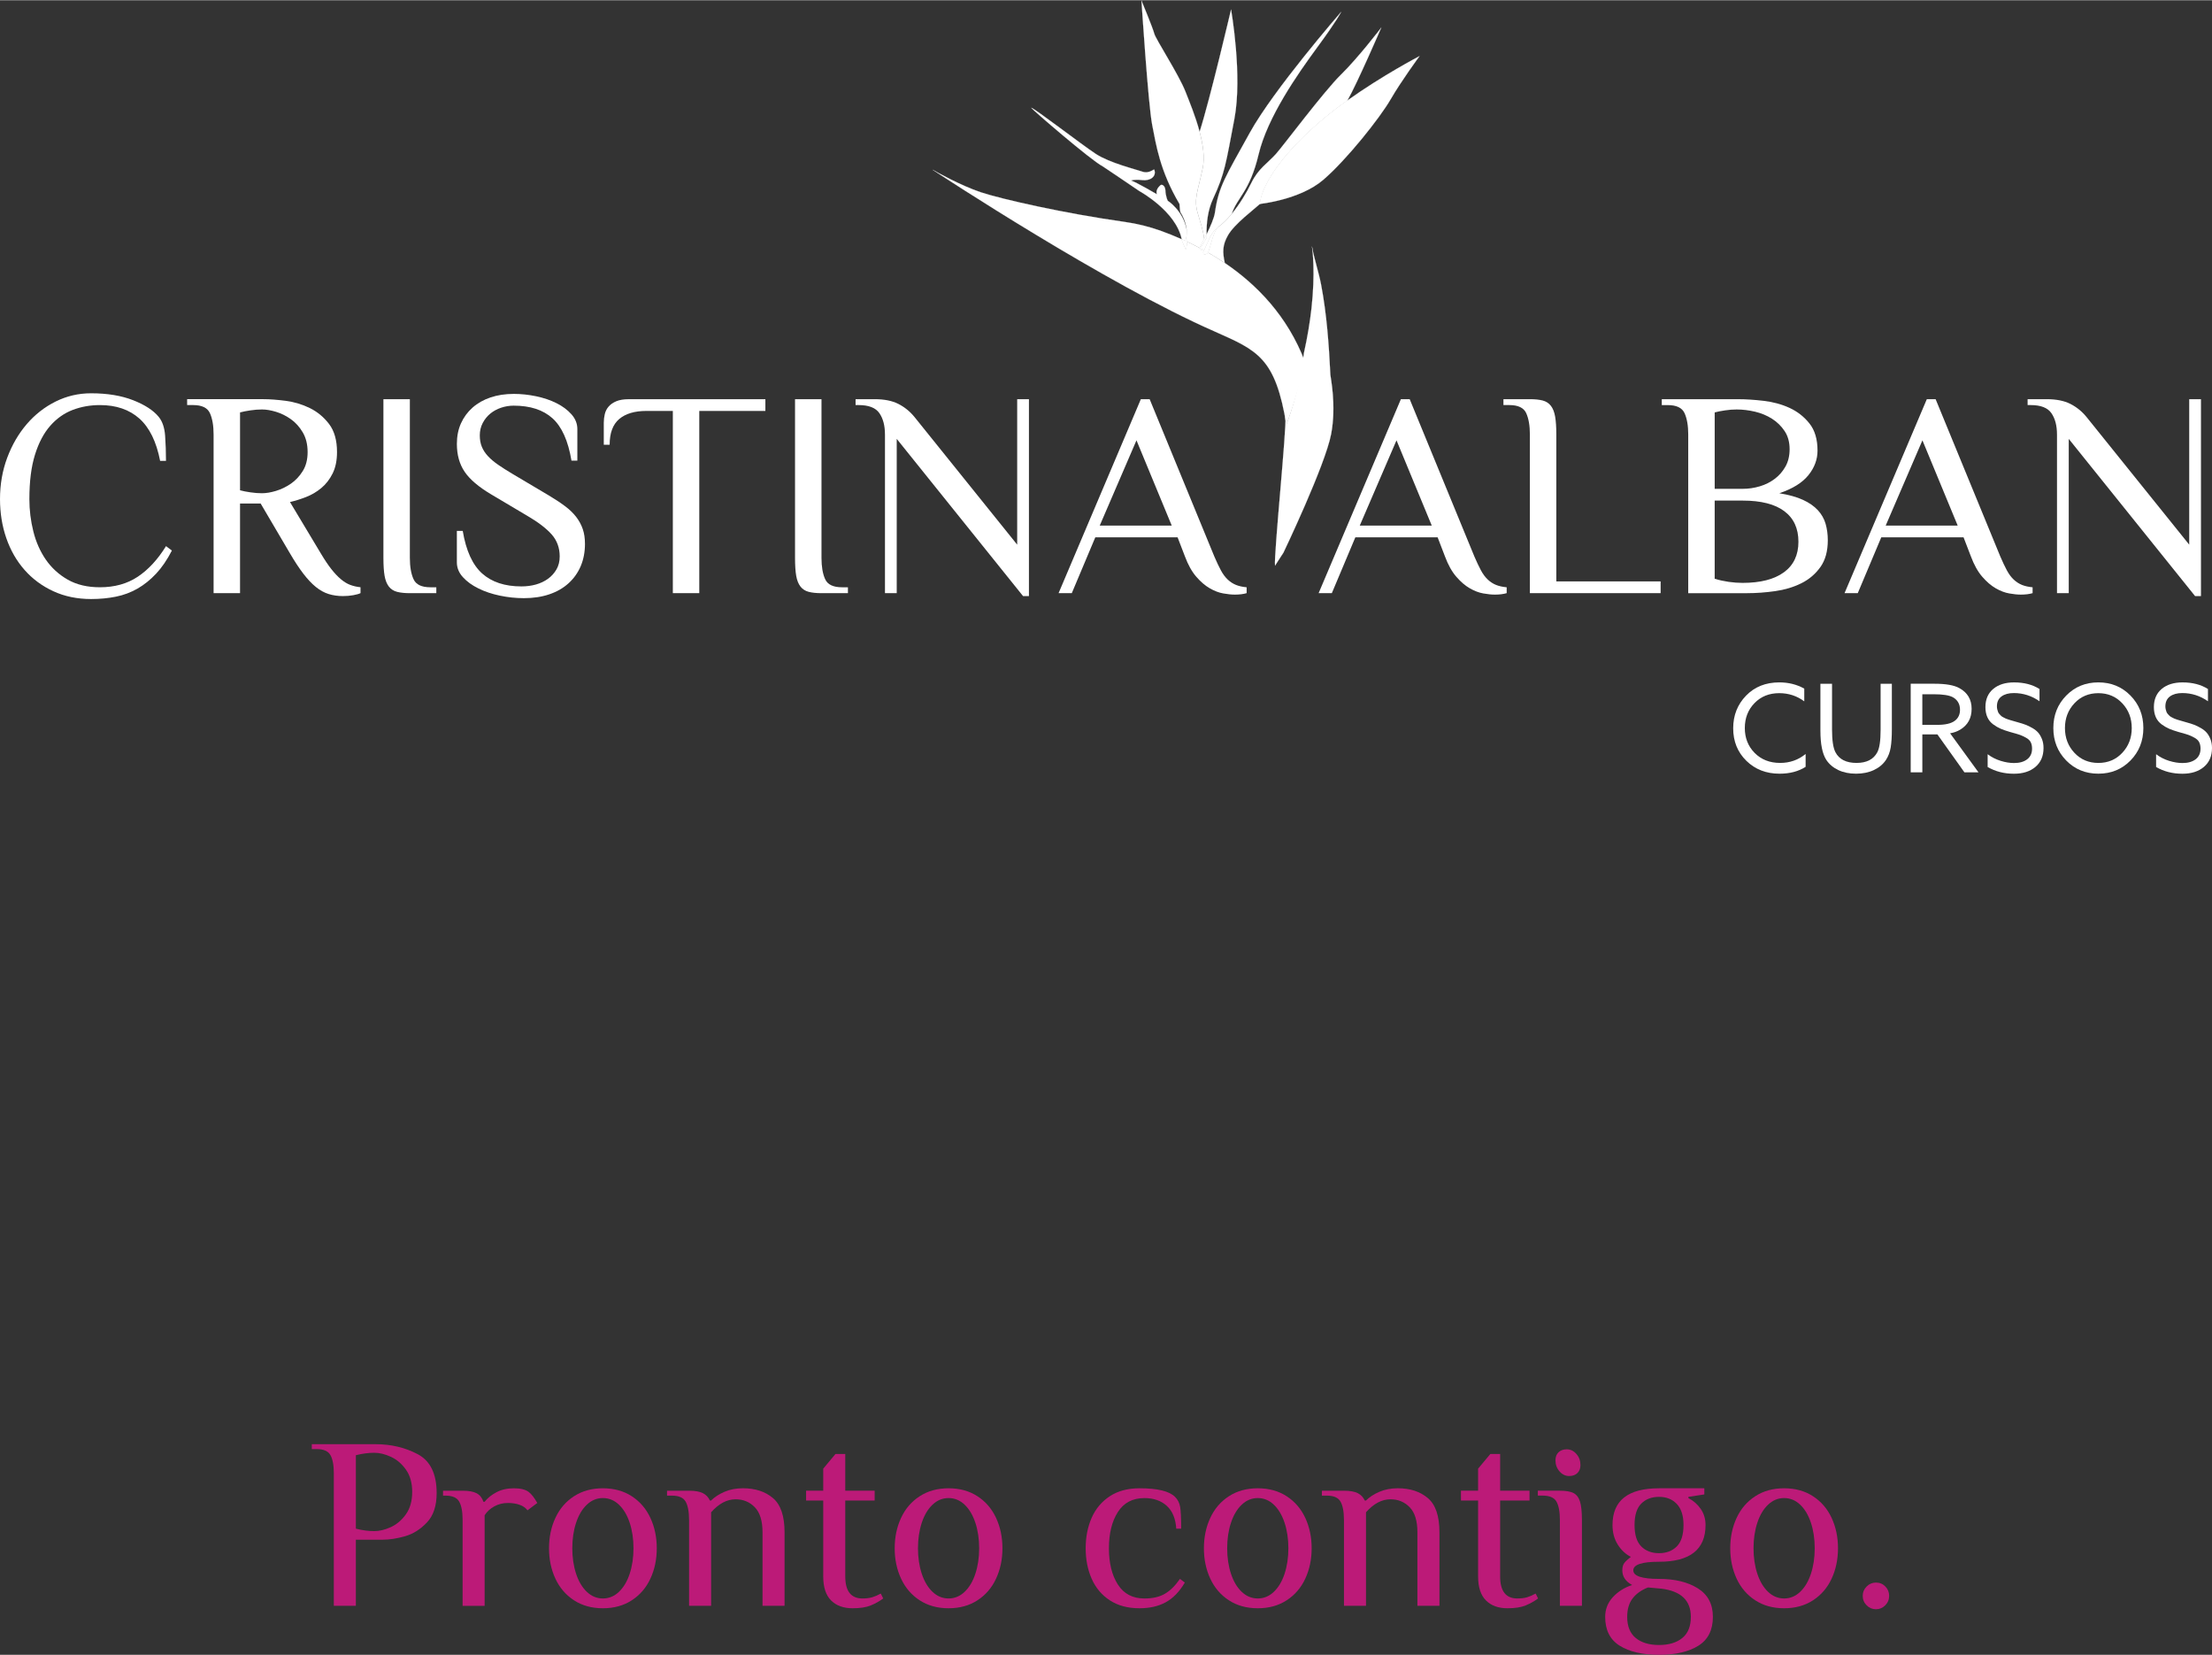 <?xml version="1.0" encoding="UTF-8"?>
<!DOCTYPE svg PUBLIC "-//W3C//DTD SVG 1.1//EN" "http://www.w3.org/Graphics/SVG/1.1/DTD/svg11.dtd">
<!-- Creator: CorelDRAW 2018 (64 Bit) -->
<svg xmlns="http://www.w3.org/2000/svg" xml:space="preserve" width="1639px" height="1226px" version="1.1" style="shape-rendering:geometricPrecision; text-rendering:geometricPrecision; image-rendering:optimizeQuality; fill-rule:evenodd; clip-rule:evenodd"
viewBox="0 0 163900 122564"
 xmlns:xlink="http://www.w3.org/1999/xlink">
 <rect x="0" y="0" width="163900" height="122564" fill="#333333" stroke="none"/>
 <defs>
  <style type="text/css">
   <![CDATA[
    .str0 {stroke:white;stroke-width:10;stroke-miterlimit:22.926}
    .fil1 {fill:white}
    .fil0 {fill:white;fill-rule:nonzero}
    .fil2 {fill:#BC1A78;fill-rule:nonzero}
   ]]>
  </style>
 </defs>
 <g id="Capa_x0020_1">
  <path class="fil0" d="M11865 34124c-276,-1421 -788,-2466 -1535,-3134 -748,-668 -1723,-1001 -2928,-1001 -711,0 -1382,119 -2014,358 -632,241 -1187,633 -1665,1176 -479,544 -857,1260 -1132,2144 -276,886 -414,1983 -414,3288 0,813 98,1611 294,2395 196,783 505,1480 925,2089 421,609 962,1104 1622,1481 660,377 1455,565 2384,565 1089,0 2025,-260 2809,-783 783,-523 1480,-1277 2090,-2264l435 326c-349,682 -737,1253 -1165,1710 -428,457 -889,827 -1382,1111 -494,282 -1027,482 -1600,597 -574,117 -1187,175 -1839,175 -1031,0 -1963,-193 -2798,-578 -835,-385 -1546,-911 -2134,-1579 -588,-666 -1038,-1451 -1350,-2351 -312,-900 -468,-1864 -468,-2895 0,-1090 178,-2108 533,-3060 355,-950 838,-1781 1448,-2493 610,-710 1324,-1269 2144,-1676 820,-406 1694,-609 2623,-609 1204,0 2242,172 3113,512 871,342 1502,751 1894,1229 276,335 435,799 479,1395 43,595 65,1219 65,1871l-435 0z"/>
  <path class="fil0" d="M19419 36519c305,0 649,-58 1034,-174 385,-117 751,-294 1099,-533 349,-239 642,-553 882,-937 239,-384 359,-852 359,-1403 0,-567 -120,-1052 -359,-1460 -240,-406 -533,-732 -882,-978 -348,-248 -715,-429 -1099,-546 -385,-115 -730,-174 -1034,-174 -276,0 -562,21 -860,66 -298,43 -555,94 -773,152l0 5769c218,59 475,110 773,152 297,44 584,66 860,66zm-109 762l-1524 0 0 6640 -1960 0 0 -11757c0,-652 -91,-1178 -272,-1577 -182,-401 -599,-599 -1252,-599l-436 0 0 -436 5661 0c464,0 1009,41 1633,121 624,80 1220,257 1786,533 566,275 1045,672 1437,1185 392,516 588,1208 588,2080 0,624 -109,1153 -327,1589 -218,436 -498,794 -839,1077 -341,284 -719,505 -1132,665 -413,160 -809,284 -1186,370l2286 3809c276,464 533,849 773,1153 240,305 475,556 708,751 232,197 464,338 697,425 232,87 486,145 762,174l0 436c-117,58 -294,108 -533,152 -240,44 -497,66 -773,66 -377,0 -730,-51 -1056,-152 -326,-101 -642,-276 -947,-523 -305,-246 -614,-574 -925,-980 -312,-406 -642,-907 -990,-1502l-2177 -3701z"/>
  <path class="fil0" d="M28410 29553l1959 0 0 11755c0,654 90,1180 273,1579 181,401 598,599 1252,599l435 0 0 436 -1960 0c-377,0 -693,-32 -947,-98 -254,-66 -457,-197 -610,-392 -152,-197 -258,-461 -316,-796 -58,-333 -87,-776 -87,-1329l0 -11755z"/>
  <path class="fil0" d="M43344 40264c0,609 -106,1161 -315,1655 -211,493 -512,918 -904,1272 -392,356 -867,629 -1426,817 -559,190 -1187,284 -1883,284 -595,0 -1187,-62 -1775,-186 -588,-122 -1118,-300 -1589,-533 -472,-232 -857,-510 -1154,-838 -298,-326 -447,-693 -447,-1098l0 -2330 435 0c245,1465 725,2518 1439,3157 714,638 1684,957 2911,957 375,0 732,-46 1071,-140 339,-96 638,-237 898,-425 260,-188 469,-422 628,-696 159,-276 238,-595 238,-959 0,-638 -199,-1183 -598,-1634 -400,-448 -998,-905 -1796,-1371l-2678 -1589c-929,-551 -1586,-1109 -1970,-1676 -385,-565 -577,-1254 -577,-2068 0,-567 101,-1074 305,-1524 203,-450 490,-840 860,-1166 370,-326 813,-578 1328,-751 515,-174 1092,-261 1731,-261 537,0 1085,58 1644,174 558,117 1063,287 1513,512 450,225 820,500 1110,827 291,326 436,693 436,1099l0 2330 -436 0c-245,-1465 -714,-2510 -1406,-3134 -692,-624 -1651,-937 -2877,-937 -318,0 -628,52 -931,153 -303,103 -570,248 -800,436 -231,189 -418,422 -562,696 -144,276 -217,581 -217,914 0,321 50,602 152,850 101,246 254,478 457,696 203,218 458,432 762,641 305,211 653,432 1045,664l2678 1589c464,276 867,541 1208,796 341,253 620,523 838,804 217,284 381,585 490,904 109,321 163,682 163,1090z"/>
  <path class="fil0" d="M56712 29553l0 870 -4898 0 0 13499 -1960 0 0 -13499 -1959 0c-871,0 -1542,200 -2014,599 -472,401 -708,1035 -708,1906l-435 0 0 -1633c0,-218 25,-432 76,-643 51,-209 145,-395 283,-554 138,-160 326,-291 566,-392 240,-101 548,-152 925,-152l10123 0z"/>
  <path class="fil0" d="M58910 29553l1959 0 0 11755c0,654 90,1180 272,1579 181,401 598,599 1252,599l435 0 0 436 -1960 0c-377,0 -693,-32 -947,-98 -254,-66 -457,-197 -610,-392 -152,-197 -258,-461 -316,-796 -58,-333 -87,-776 -87,-1329l0 -11755z"/>
  <path class="fil0" d="M65572 32164c0,-652 -138,-1178 -414,-1577 -276,-401 -792,-599 -1546,-599l-218 0 0 -436 1415 0c711,0 1296,117 1753,349 457,232 853,551 1187,957l7620 9470 0 -10775 871 0 0 14586 -435 0 -9361 -11647 0 11429 -871 0 0 -11757z"/>
  <path class="fil0" d="M81486 38914l5334 0 -2612 -6314 -2721 6314zm10885 5007c-247,73 -537,108 -871,108 -247,0 -534,-28 -860,-87 -327,-57 -660,-184 -1001,-381 -341,-195 -675,-482 -1002,-859 -326,-377 -606,-879 -838,-1502l-545 -1416 -6096 0 -1742 4137 -980 0 6096 -14368 653 0 4790 11647c174,406 337,751 490,1035 152,282 323,510 512,686 188,174 392,305 610,392 218,87 479,145 784,174l0 436z"/>
  <path class="fil0" d="M100753 38914l5334 0 -2612 -6314 -2721 6314zm10885 5007c-247,73 -537,108 -871,108 -247,0 -534,-28 -860,-87 -327,-57 -660,-184 -1002,-381 -341,-195 -675,-482 -1001,-859 -326,-377 -606,-879 -838,-1502l-544 -1416 -6096 0 -1742 4137 -980 0 6096 -14368 653 0 4790 11647c174,406 338,751 490,1035 152,282 323,510 512,686 188,174 392,305 610,392 218,87 479,145 784,174l0 436z"/>
  <path class="fil0" d="M115317 43049l7729 0 0 872 -9688 0 0 -11757c0,-652 -91,-1178 -272,-1577 -182,-400 -599,-599 -1252,-599l-435 0 0 -436 1959 0c377,0 693,32 947,98 254,66 457,197 609,392 153,197 258,466 316,806 58,342 87,781 87,1316l0 10885z"/>
  <path class="fil0" d="M127051 37063l0 5792c334,101 678,177 1034,229 355,51 700,76 1034,76 1321,0 2341,-262 3059,-783 718,-523 1078,-1278 1078,-2264 0,-987 -348,-1742 -1045,-2264 -697,-523 -1727,-785 -3092,-785l-2068 0zm2068 -870c436,0 860,-62 1274,-186 414,-122 784,-308 1110,-555 327,-246 591,-551 795,-914 203,-363 305,-792 305,-1284 0,-523 -124,-969 -370,-1340 -247,-370 -559,-675 -936,-914 -377,-239 -798,-413 -1262,-523 -465,-108 -915,-163 -1350,-163 -276,0 -562,21 -860,66 -298,43 -555,94 -773,152l0 5661 2068 0zm-326 -6640c566,0 1194,41 1883,121 689,80 1328,253 1916,521 588,269 1081,654 1480,1155 399,500 599,1171 599,2013 0,654 -225,1260 -675,1818 -450,560 -1168,1006 -2155,1339 711,117 1296,280 1753,491 457,209 823,464 1099,762 276,298 468,634 577,1012 108,377 163,783 163,1219 0,813 -185,1478 -555,1993 -370,514 -842,914 -1415,1196 -574,283 -1216,477 -1927,578 -711,101 -1408,152 -2090,152l-4355 0 0 -11757c0,-652 -91,-1178 -272,-1577 -182,-401 -599,-599 -1252,-599l-435 0 0 -436 5661 0z"/>
  <path class="fil0" d="M139722 38914l5334 0 -2612 -6314 -2721 6314zm10885 5007c-247,73 -537,108 -871,108 -247,0 -534,-28 -860,-87 -326,-57 -660,-184 -1001,-381 -341,-195 -675,-482 -1001,-859 -327,-377 -606,-879 -838,-1502l-545 -1416 -6096 0 -1742 4137 -980 0 6096 -14368 653 0 4790 11647c174,406 338,751 490,1035 152,282 323,510 512,686 188,174 392,305 610,392 218,87 479,145 784,174l0 436z"/>
  <path class="fil0" d="M152414 32164c0,-652 -138,-1178 -414,-1577 -276,-401 -792,-599 -1546,-599l-217 0 0 -436 1415 0c711,0 1295,117 1753,349 457,232 853,551 1187,957l7620 9470 0 -10775 871 0 0 14586 -436 0 -9361 -11647 0 11429 -871 0 0 -11757z"/>
  <g id="_1125518863200">
   <path class="fil1 str0" d="M85373 9231c294,1486 571,3405 2023,5860l0 0c46,432 17,553 121,697l0 0c64,88 352,605 411,1219l0 0c48,269 63,563 35,883l0 0c301,141 608,291 919,456l0 0c82,-154 207,-385 344,-652l0 0c-67,-662 -328,-1359 -499,-1986l0 0c-276,-1014 34,-1578 392,-3284l0 0c162,-770 19,-1733 -232,-2677l0 0 0 -1c-304,-1145 -769,-2261 -1047,-2969l0 0c-507,-1291 -2213,-3895 -2316,-4310l0 0c-104,-414 -945,-2437 -945,-2437 0,0 501,7715 795,9201l0 0z"/>
   <path class="fil1 str0" d="M88886 9745l0 1c251,944 393,1907 232,2677l0 0c-357,1706 -668,2270 -392,3284l0 0c171,627 432,1324 499,1986l0 0c57,-111 116,-227 176,-347l0 0c-13,-841 84,-1783 477,-2630l0 0c883,-1899 957,-2650 1579,-5900l0 0c623,-3250 -242,-8124 -242,-8124 0,0 -1560,6669 -2329,9053l0 0z"/>
   <path class="fil1 str0" d="M92598 9830c-1798,3250 -2299,3964 -2576,5900l0 0c-58,407 -341,1048 -621,1615l0 0c1,76 2,152 5,226l0 0c-54,103 -109,200 -165,293l0 0c-112,187 -224,353 -329,497l0 0c91,47 182,97 273,147l0 0c13,7 26,14 39,22l0 0 211 -471c201,-513 477,-1010 847,-1274l0 0c337,-241 672,-578 986,-960l0 0c398,-1227 1330,-1633 1986,-4399l0 0c657,-2766 2870,-5929 4356,-7951l0 0c1445,-1966 1747,-2576 1762,-2608 -77,88 -4991,5739 -6775,8964l0 0z"/>
   <path class="fil1 str0" d="M88881 18345c10,5 21,10 31,16 105,-143 217,-310 329,-497l0 0c-3,-56 -10,-114 -15,-171l0 0c-138,267 -262,497 -344,652z"/>
   <path class="fil1 str0" d="M88881 18345c10,5 21,10 31,16 105,-143 217,-310 329,-497l0 0c-3,-56 -10,-114 -15,-171l0 0c-138,267 -262,497 -344,652z"/>
   <path class="fil1 str0" d="M89225 17693c6,57 13,114 15,171l0 0c55,-93 110,-190 165,-293l0 0c-3,-74 -3,-150 -5,-226 -59,120 -118,237 -176,347z"/>
   <path class="fil1 str0" d="M89225 17693c6,57 13,114 15,171l0 0c55,-93 110,-190 165,-293l0 0c-3,-74 -3,-150 -5,-226 -59,120 -118,237 -176,347z"/>
   <path class="fil1 str0" d="M99373 5498c-1291,1267 -4264,5255 -4840,5900l0 0c-576,645 -1296,1065 -1815,2137l0 0c-338,698 -860,1574 -1451,2290l0 0c-315,382 -649,719 -986,960l0 0c-358,255 -575,1368 -770,1906 412,235 826,492 1240,772l0 0c-172,-804 -183,-1316 234,-2050l0 0c484,-853 1982,-1959 2374,-2327l0 0c26,-294 114,-623 258,-979l0 0c96,-237 218,-487 364,-746l0 0c219,-389 491,-800 813,-1226l0 0c322,-426 693,-866 1110,-1313l0 0c694,-745 1512,-1510 2434,-2259l0 0c241,-196 488,-389 739,-579l0 0c251,-190 506,-377 761,-559l0 0c736,-1301 2481,-5332 2508,-5397 -40,52 -1697,2218 -2972,3471l0 0z"/>
   <path class="fil1 str0" d="M89435 18058l-211 471c14,7 27,14 40,22l0 0c78,43 156,87 235,132l0 0c4,2 8,5 13,8l0 0c195,-538 413,-1651 770,-1906 -370,264 -646,761 -847,1274l0 0z"/>
   <path class="fil1 str0" d="M89435 18058l-211 471c14,7 27,14 40,22l0 0c78,43 156,87 235,132l0 0c4,2 8,5 13,8l0 0c195,-538 413,-1651 770,-1906 -370,264 -646,761 -847,1274l0 0z"/>
   <path class="fil1 str0" d="M99075 7983c-251,190 -498,383 -739,579l0 0c-922,749 -1740,1514 -2434,2259l0 0c-416,447 -788,887 -1110,1313l0 0c-322,426 -594,837 -813,1226l0 0c-146,259 -268,509 -364,746l0 0c-145,356 -232,685 -258,979 392,-369 1821,-438 3503,-2143l0 0c1682,-1706 2213,-4241 2904,-5393l0 0c23,-38 48,-80 72,-125l0 0c-256,182 -510,369 -761,559l0 0z"/>
   <path class="fil1 str0" d="M98336 8563c-922,749 -1740,1514 -2434,2259 -416,447 -788,887 -1110,1313 -322,426 -594,837 -813,1226 -146,259 -267,509 -364,746 -145,356 -232,685 -258,979 0,0 2950,-300 4679,-1775l0 0c1728,-1475 4217,-4609 5001,-5969l0 0c772,-1338 2102,-3146 2142,-3202l0 0c-67,34 -2757,1441 -5343,3285l0 0 0 0c-256,182 -510,369 -761,559 -251,190 -498,383 -739,579l0 0z"/>
   <path class="fil1 str0" d="M76420 7973c-16,57 4438,3904 5277,4323l0 0c0,0 2108,1410 2724,1838l0 0c0,0 2714,1475 3142,3574l0 0c91,40 182,80 274,122l0 0c98,-275 115,-558 89,-824l0 0c-257,-1428 -1397,-2149 -1397,-2149l0 0c0,0 -159,-267 -183,-815l0 0c-41,-342 -272,-414 -355,-343l0 0c-83,71 -385,338 -270,673l0 0c0,0 -1525,-893 -1911,-1015l0 0c0,0 201,-109 813,-35l0 0c612,74 1093,-279 900,-778l0 0c-24,-15 -98,42 -213,99l0 0c-156,77 -388,154 -676,52l0 0c-501,-176 -2410,-638 -3440,-1311l0 0c-1023,-668 -4580,-3411 -4772,-3411 -1,0 -2,0 -3,0l0 0z"/>
   <path class="fil1 str0" d="M87837 17830c41,19 83,40 125,59 28,-319 13,-614 -35,-883l0 0c25,265 8,549 -89,824l0 0z"/>
   <path class="fil1 str0" d="M87837 17830c41,19 83,40 125,59 28,-319 13,-614 -35,-883l0 0c25,265 8,549 -89,824l0 0z"/>
   <path class="fil1 str0" d="M90022 24545c3158,1402 4496,1931 5302,6948l0 0c-2,-16 -3,-33 -5,-46l0 0c621,-1694 1060,-3245 1372,-4644l0 0c1,-5 1,-9 2,-14l0 0c-1291,-3404 -3592,-5738 -5942,-7327l0 0c-413,-281 -828,-537 -1240,-772l0 0c-7,19 -14,39 -21,57l0 0c-1,-12 -11,-22 -18,-33l0 0c-109,128 -302,178 -319,-29l0 0 53 -118c-161,-60 -330,-119 -334,-208l0 0c3,-5 6,-11 8,-16l0 0c-311,-164 -618,-315 -919,-456l0 0c-17,186 -43,378 -92,581l0 0 -277 -631c-7,-45 -21,-87 -30,-131l0 0c-534,-237 -1046,-441 -1519,-612l0 0c-882,-319 -1795,-545 -2724,-675l0 0c-4355,-610 -9099,-1678 -10635,-2189l0 0c-1567,-523 -3381,-1560 -3578,-1672 522,345 12896,8483 20914,11985l0 0z"/>
   <path class="fil1 str0" d="M89473 18714c7,11 17,21 18,33 7,-18 14,-38 21,-57l0 0c-4,-2 -8,-5 -13,-8l0 0c-8,11 -17,21 -26,32z"/>
   <path class="fil1 str0" d="M89473 18714c7,11 17,21 18,33 7,-18 14,-38 21,-57l0 0c-4,-2 -8,-5 -13,-8l0 0c-8,11 -17,21 -26,32z"/>
   <path class="fil1 str0" d="M88873 18360c4,89 173,148 334,208l18 -39c-13,-7 -26,-15 -39,-22l0 0c-92,-51 -182,-100 -273,-147l0 0c-10,-6 -20,-10 -31,-16l0 0c-3,5 -6,11 -8,16l0 0z"/>
   <path class="fil1 str0" d="M88873 18360c4,89 173,148 334,208l18 -39c-13,-7 -26,-15 -39,-22l0 0c-92,-51 -182,-100 -273,-147l0 0c-10,-6 -20,-10 -31,-16l0 0c-3,5 -6,11 -8,16l0 0z"/>
   <path class="fil1 str0" d="M89154 18686c17,207 210,157 319,29 -37,-57 -146,-102 -266,-146l-53 118z"/>
   <path class="fil1 str0" d="M89154 18686c17,207 210,157 319,29 -37,-57 -146,-102 -266,-146l-53 118z"/>
   <path class="fil1 str0" d="M89207 18568c120,44 230,90 266,146l0 0c9,-10 18,-20 26,-32l0 0c-78,-45 -157,-89 -235,-132l0 0c-14,-8 -27,-15 -40,-22l-18 39z"/>
   <path class="fil1 str0" d="M89207 18568c120,44 230,90 266,146l0 0c9,-10 18,-20 26,-32l0 0c-78,-45 -157,-89 -235,-132l0 0c-14,-8 -27,-15 -40,-22l-18 39z"/>
   <path class="fil1 str0" d="M89207 18568c120,44 230,90 266,146l0 0c9,-10 18,-20 26,-32l0 0c-78,-45 -157,-89 -235,-132l0 0c-14,-8 -27,-15 -40,-22l-18 39z"/>
   <path class="fil1 str0" d="M87593 17839l277 631c50,-203 76,-395 92,-581l0 0c-41,-19 -84,-40 -125,-59l0 0c-92,-43 -183,-82 -274,-122 9,44 23,87 30,131l0 0z"/>
   <path class="fil1 str0" d="M87593 17839l277 631c50,-203 76,-395 92,-581l0 0c-41,-19 -84,-40 -125,-59l0 0c-92,-43 -183,-82 -274,-122 9,44 23,87 30,131l0 0z"/>
   <path class="fil1 str0" d="M97172 22859c-108,964 -286,2067 -558,3284l0 0c-155,1374 -512,3156 -1281,5253l0 0c-28,-194 -57,-381 -86,-563l0 0c96,855 -864,10235 -773,11049l623 -962c0,0 3095,-6465 3535,-8793l0 0c400,-2121 -49,-4195 -58,-4379l0 0c-109,-2231 -267,-4467 -684,-6665l0 0c-182,-956 -510,-1895 -680,-2846l0 0c47,308 259,1951 -37,4623l0 0z"/>
  </g>
  <path class="fil0" d="M128422 53931c0,-955 317,-1760 952,-2416 635,-656 1456,-984 2466,-984 683,0 1299,154 1849,462l0 943c-544,-405 -1163,-607 -1858,-607 -743,0 -1354,246 -1831,739 -478,493 -716,1107 -716,1845 0,737 243,1352 730,1845 487,493 1117,739 1890,739 713,0 1342,-221 1885,-662l0 952c-532,339 -1175,508 -1931,508 -991,0 -1811,-319 -2461,-956 -650,-638 -975,-1440 -975,-2407z"/>
  <path id="1" class="fil0" d="M135320 56270c-290,-447 -435,-1169 -435,-2166l0 -3472 861 0 0 3381c0,810 85,1375 254,1695 278,526 798,789 1559,789 749,0 1263,-263 1541,-789 163,-302 245,-855 245,-1659l0 -3417 834 0 0 3372c0,544 -29,991 -86,1342 -57,351 -174,659 -349,925 -211,320 -509,571 -893,752 -384,181 -826,272 -1328,272 -502,0 -941,-91 -1319,-272 -378,-181 -672,-432 -884,-752z"/>
  <path id="2" class="fil0" d="M141575 57194l0 -6563 1777 0c834,0 1444,109 1831,326 604,332 906,843 906,1532 0,689 -281,1203 -843,1541 -218,133 -468,224 -752,272l2103 2892 -1042 0 -2003 -2810 -1115 0 0 2810 -861 0zm861 -3517l1115 0c592,0 1021,-100 1287,-299 260,-193 390,-465 390,-816 0,-423 -178,-734 -535,-934 -272,-145 -740,-218 -1405,-218l-852 0 0 2266z"/>
  <path id="3" class="fil0" d="M147276 56795l0 -943c290,218 610,381 961,490 350,109 683,163 997,163 405,0 728,-92 970,-276 242,-184 363,-449 363,-793 0,-187 -33,-346 -100,-476 -67,-130 -183,-240 -349,-331 -166,-91 -307,-157 -422,-199 -115,-42 -305,-100 -571,-172 -24,-6 -45,-12 -64,-18 -18,-6 -39,-12 -63,-18 -24,-6 -45,-12 -64,-18 -272,-79 -500,-157 -684,-236 -184,-79 -372,-187 -562,-326 -190,-139 -334,-316 -431,-530 -97,-215 -145,-464 -145,-748 0,-574 192,-1023 576,-1346 384,-323 899,-485 1546,-485 743,0 1372,163 1885,490l0 906c-580,-405 -1215,-607 -1904,-607 -381,0 -684,83 -911,249 -227,166 -340,412 -340,739 0,79 9,154 27,227 18,73 38,136 59,190 21,54 56,107 104,159 48,51 89,94 122,127 33,33 89,70 168,109 79,39 139,70 181,91 42,21 113,47 213,77 100,30 171,51 213,64 42,12 121,35 236,68 115,33 193,56 236,68 224,60 414,121 571,181 157,60 325,142 503,245 178,103 322,218 431,345 109,127 201,287 276,480 76,193 113,411 113,653 0,592 -199,1058 -598,1396 -399,339 -931,508 -1595,508 -725,0 -1375,-166 -1949,-499z"/>
  <path id="4" class="fil0" d="M153100 56320c-638,-650 -956,-1452 -956,-2407 0,-955 319,-1757 956,-2407 638,-650 1431,-975 2379,-975 949,0 1742,325 2379,975 638,650 956,1452 956,2407 0,955 -319,1757 -956,2407 -638,650 -1431,974 -2379,974 -949,0 -1742,-325 -2379,-974zm607 -4242c-468,499 -703,1110 -703,1836 0,725 234,1337 703,1836 468,499 1059,748 1772,748 713,0 1304,-249 1772,-748 468,-499 703,-1110 703,-1836 0,-725 -234,-1337 -703,-1836 -468,-499 -1059,-748 -1772,-748 -713,0 -1304,249 -1772,748z"/>
  <path id="5" class="fil0" d="M159758 56795l0 -943c290,218 610,381 961,490 351,109 683,163 997,163 405,0 728,-92 970,-276 242,-184 363,-449 363,-793 0,-187 -33,-346 -100,-476 -67,-130 -183,-240 -349,-331 -166,-91 -307,-157 -422,-199 -115,-42 -305,-100 -571,-172 -24,-6 -45,-12 -64,-18 -18,-6 -39,-12 -63,-18 -24,-6 -45,-12 -64,-18 -272,-79 -500,-157 -684,-236 -184,-79 -372,-187 -562,-326 -190,-139 -334,-316 -431,-530 -97,-215 -145,-464 -145,-748 0,-574 192,-1023 576,-1346 384,-323 899,-485 1546,-485 743,0 1372,163 1885,490l0 906c-580,-405 -1215,-607 -1904,-607 -381,0 -684,83 -911,249 -227,166 -340,412 -340,739 0,79 9,154 27,227 18,73 38,136 59,190 21,54 56,107 104,159 48,51 89,94 122,127 33,33 89,70 168,109 79,39 139,70 181,91 42,21 113,47 213,77 100,30 171,51 213,64 42,12 121,35 236,68 115,33 193,56 236,68 224,60 414,121 571,181 157,60 325,142 503,245 178,103 322,218 431,345 109,127 201,287 277,480 76,193 113,411 113,653 0,592 -199,1058 -598,1396 -399,339 -931,508 -1595,508 -725,0 -1375,-166 -1949,-499z"/>
  <path class="fil2" d="M24736 109140c0,-617 -85,-1073 -254,-1370 -169,-296 -508,-444 -1016,-444l-363 0 0 -363 4716 0c1161,0 2207,248 3138,744 931,496 1397,1457 1397,2884 0,943 -242,1669 -726,2177 -484,508 -1025,847 -1624,1016 -599,169 -1146,254 -1642,254l-1995 0 0 4898 -1633 0 0 -9796zm2993 4263c387,0 798,-100 1234,-299 435,-200 807,-517 1116,-952 308,-435 463,-986 463,-1651 0,-665 -154,-1215 -463,-1651 -308,-435 -680,-753 -1116,-952 -435,-200 -847,-299 -1234,-299 -423,0 -877,60 -1361,181l0 5442c484,121 937,181 1361,181z"/>
  <path id="1" class="fil2" d="M34278 112587c0,-617 -85,-1073 -254,-1370 -169,-296 -508,-444 -1016,-444l-181 0 0 -363 1451 0c460,0 807,64 1043,191 236,127 402,336 499,626l91 0c218,-278 511,-514 880,-707 369,-194 801,-290 1297,-290 484,0 847,91 1088,272 206,157 417,429 635,816l-726 544c-133,-181 -327,-317 -580,-408 -254,-91 -544,-136 -871,-136 -363,0 -695,82 -998,245 -302,163 -544,384 -726,662l0 6712 -1633 0 0 -6349z"/>
  <path id="2" class="fil2" d="M44672 119117c-822,0 -1536,-197 -2141,-590 -605,-393 -1064,-928 -1379,-1605 -315,-677 -472,-1427 -472,-2249 0,-822 157,-1572 472,-2249 314,-677 774,-1212 1379,-1605 605,-393 1318,-590 2141,-590 822,0 1536,197 2141,590 605,393 1064,928 1379,1605 314,677 472,1427 472,2249 0,822 -157,1572 -472,2249 -314,677 -774,1212 -1379,1605 -605,393 -1318,590 -2141,590zm0 -726c447,0 844,-163 1188,-490 345,-327 611,-774 798,-1342 187,-568 281,-1197 281,-1887 0,-689 -94,-1318 -281,-1887 -188,-568 -454,-1016 -798,-1342 -345,-327 -741,-490 -1188,-490 -448,0 -844,163 -1188,490 -345,327 -611,774 -798,1342 -188,568 -281,1197 -281,1887 0,689 94,1318 281,1887 187,568 454,1016 798,1342 345,327 741,490 1188,490z"/>
  <path id="3" class="fil2" d="M51057 112587c0,-617 -85,-1073 -254,-1370 -169,-296 -508,-444 -1016,-444l-363 0 0 -363 1633 0c447,0 789,61 1025,181 236,121 408,302 517,544l91 0c254,-254 584,-469 989,-644 405,-175 862,-263 1370,-263 907,0 1648,242 2222,726 575,484 862,1330 862,2540l0 5442 -1633 0 0 -5442c0,-847 -191,-1466 -571,-1859 -381,-393 -856,-590 -1424,-590 -641,0 -1246,321 -1814,961l0 6929 -1633 0 0 -6349z"/>
  <path id="4" class="fil2" d="M63174 119117c-677,0 -1209,-194 -1596,-581 -387,-387 -580,-980 -580,-1778l0 -5623 -1270 0 0 -726 1270 0 0 -1633 907 -1088 726 0 0 2721 2177 0 0 726 -2177 0 0 5623c0,1088 423,1633 1270,1633 290,0 535,-30 735,-91 200,-60 408,-151 626,-272l181 363c-278,206 -587,378 -925,517 -339,139 -786,209 -1342,209z"/>
  <path id="5" class="fil2" d="M70285 119117c-822,0 -1536,-197 -2141,-590 -605,-393 -1064,-928 -1379,-1605 -315,-677 -472,-1427 -472,-2249 0,-822 157,-1572 472,-2249 314,-677 774,-1212 1379,-1605 605,-393 1318,-590 2141,-590 822,0 1536,197 2141,590 605,393 1064,928 1379,1605 314,677 472,1427 472,2249 0,822 -157,1572 -472,2249 -314,677 -774,1212 -1379,1605 -605,393 -1318,590 -2141,590zm0 -726c447,0 843,-163 1188,-490 345,-327 611,-774 798,-1342 187,-568 281,-1197 281,-1887 0,-689 -94,-1318 -281,-1887 -188,-568 -454,-1016 -798,-1342 -345,-327 -741,-490 -1188,-490 -448,0 -844,163 -1188,490 -345,327 -611,774 -798,1342 -187,568 -281,1197 -281,1887 0,689 94,1318 281,1887 188,568 454,1016 798,1342 345,327 741,490 1188,490z"/>
  <path id="6" class="fil2" d="M84434 119117c-871,0 -1605,-197 -2204,-590 -599,-393 -1046,-925 -1342,-1596 -296,-671 -444,-1424 -444,-2258 0,-834 148,-1587 444,-2258 296,-671 744,-1203 1342,-1596 599,-393 1333,-590 2204,-590 1330,0 2207,212 2630,635 206,206 333,457 381,753 48,296 73,831 73,1605l-363 0c-48,-750 -284,-1315 -707,-1696 -423,-381 -974,-571 -1651,-571 -871,0 -1527,345 -1968,1034 -441,689 -662,1584 -662,2685 0,1101 221,1995 662,2685 441,689 1098,1034 1968,1034 617,0 1125,-118 1524,-354 399,-236 768,-602 1107,-1098l363 272c-399,677 -871,1164 -1415,1460 -544,296 -1191,444 -1941,444z"/>
  <path id="7" class="fil2" d="M93196 119117c-822,0 -1536,-197 -2141,-590 -605,-393 -1064,-928 -1379,-1605 -314,-677 -472,-1427 -472,-2249 0,-822 157,-1572 472,-2249 314,-677 774,-1212 1379,-1605 605,-393 1318,-590 2141,-590 822,0 1536,197 2141,590 605,393 1064,928 1379,1605 314,677 472,1427 472,2249 0,822 -157,1572 -472,2249 -314,677 -774,1212 -1379,1605 -605,393 -1318,590 -2141,590zm0 -726c447,0 844,-163 1188,-490 345,-327 611,-774 798,-1342 187,-568 281,-1197 281,-1887 0,-689 -94,-1318 -281,-1887 -188,-568 -454,-1016 -798,-1342 -345,-327 -741,-490 -1188,-490 -448,0 -844,163 -1188,490 -345,327 -611,774 -798,1342 -188,568 -281,1197 -281,1887 0,689 94,1318 281,1887 187,568 454,1016 798,1342 345,327 741,490 1188,490z"/>
  <path id="8" class="fil2" d="M99581 112587c0,-617 -85,-1073 -254,-1370 -169,-296 -508,-444 -1016,-444l-363 0 0 -363 1633 0c447,0 789,61 1025,181 236,121 408,302 517,544l91 0c254,-254 584,-469 989,-644 405,-175 862,-263 1370,-263 907,0 1648,242 2222,726 575,484 862,1330 862,2540l0 5442 -1633 0 0 -5442c0,-847 -190,-1466 -571,-1859 -381,-393 -856,-590 -1424,-590 -641,0 -1246,321 -1814,961l0 6929 -1633 0 0 -6349z"/>
  <path id="9" class="fil2" d="M111698 119117c-677,0 -1209,-194 -1596,-581 -387,-387 -581,-980 -581,-1778l0 -5623 -1270 0 0 -726 1270 0 0 -1633 907 -1088 726 0 0 2721 2177 0 0 726 -2177 0 0 5623c0,1088 423,1633 1270,1633 290,0 535,-30 735,-91 200,-60 408,-151 626,-272l181 363c-278,206 -587,378 -925,517 -339,139 -786,209 -1342,209z"/>
  <path id="10" class="fil2" d="M116270 109321c-278,0 -517,-115 -717,-345 -200,-230 -299,-502 -299,-816 0,-254 76,-454 227,-599 151,-145 354,-218 608,-218 278,0 517,115 717,345 200,230 299,502 299,816 0,254 -76,453 -227,599 -151,145 -354,218 -608,218zm-689 3265c0,-617 -85,-1073 -254,-1370 -169,-296 -508,-444 -1016,-444l-363 0 0 -363 1633 0c448,0 783,58 1007,172 224,115 384,323 481,626 97,302 145,762 145,1379l0 6349 -1633 0 0 -6349z"/>
  <path id="11" class="fil2" d="M122927 122564c-1221,0 -2192,-224 -2911,-671 -720,-447 -1079,-1161 -1079,-2141 0,-556 188,-1040 562,-1451 375,-411 853,-714 1433,-907 -484,-266 -726,-629 -726,-1088 0,-242 55,-429 163,-562 109,-133 266,-278 472,-435 -387,-193 -711,-496 -971,-907 -260,-411 -390,-895 -390,-1451 0,-1814 1149,-2721 3447,-2721l3356 0 0 454 -1179 181 0 91c375,194 680,463 916,807 236,345 354,741 354,1188 0,1814 -1149,2721 -3447,2721 -1270,0 -1905,212 -1905,635 0,423 635,635 1905,635 1173,0 2131,233 2875,698 744,466 1116,1170 1116,2113 0,980 -360,1693 -1079,2141 -720,448 -1690,671 -2912,671zm0 -7528c544,0 983,-166 1315,-499 333,-333 499,-862 499,-1587 0,-689 -166,-1209 -499,-1560 -333,-351 -771,-526 -1315,-526 -544,0 -983,166 -1315,499 -333,333 -499,862 -499,1587 0,726 166,1255 499,1587 333,333 771,499 1315,499zm0 6802c726,0 1300,-172 1723,-517 423,-345 635,-868 635,-1569 0,-1209 -726,-1905 -2177,-2086l-998 -91c-496,194 -877,466 -1143,816 -266,351 -399,804 -399,1361 0,701 212,1225 635,1569 423,345 998,517 1723,517z"/>
  <path id="12" class="fil2" d="M132196 119117c-822,0 -1536,-197 -2141,-590 -605,-393 -1064,-928 -1379,-1605 -314,-677 -472,-1427 -472,-2249 0,-822 157,-1572 472,-2249 314,-677 774,-1212 1379,-1605 605,-393 1318,-590 2141,-590 822,0 1536,197 2141,590 605,393 1064,928 1379,1605 315,677 472,1427 472,2249 0,822 -157,1572 -472,2249 -314,677 -774,1212 -1379,1605 -605,393 -1318,590 -2141,590zm0 -726c448,0 844,-163 1188,-490 345,-327 611,-774 798,-1342 187,-568 281,-1197 281,-1887 0,-689 -94,-1318 -281,-1887 -188,-568 -454,-1016 -798,-1342 -345,-327 -741,-490 -1188,-490 -447,0 -843,163 -1188,490 -345,327 -611,774 -798,1342 -187,568 -281,1197 -281,1887 0,689 94,1318 281,1887 188,568 454,1016 798,1342 345,327 741,490 1188,490z"/>
  <path id="13" class="fil2" d="M138999 119190c-266,0 -496,-97 -689,-290 -194,-194 -290,-429 -290,-707 0,-266 97,-496 290,-689 194,-194 423,-290 689,-290 278,0 511,97 698,290 188,194 281,423 281,689 0,278 -97,514 -290,707 -194,194 -423,290 -689,290z"/>
 </g>
</svg>
